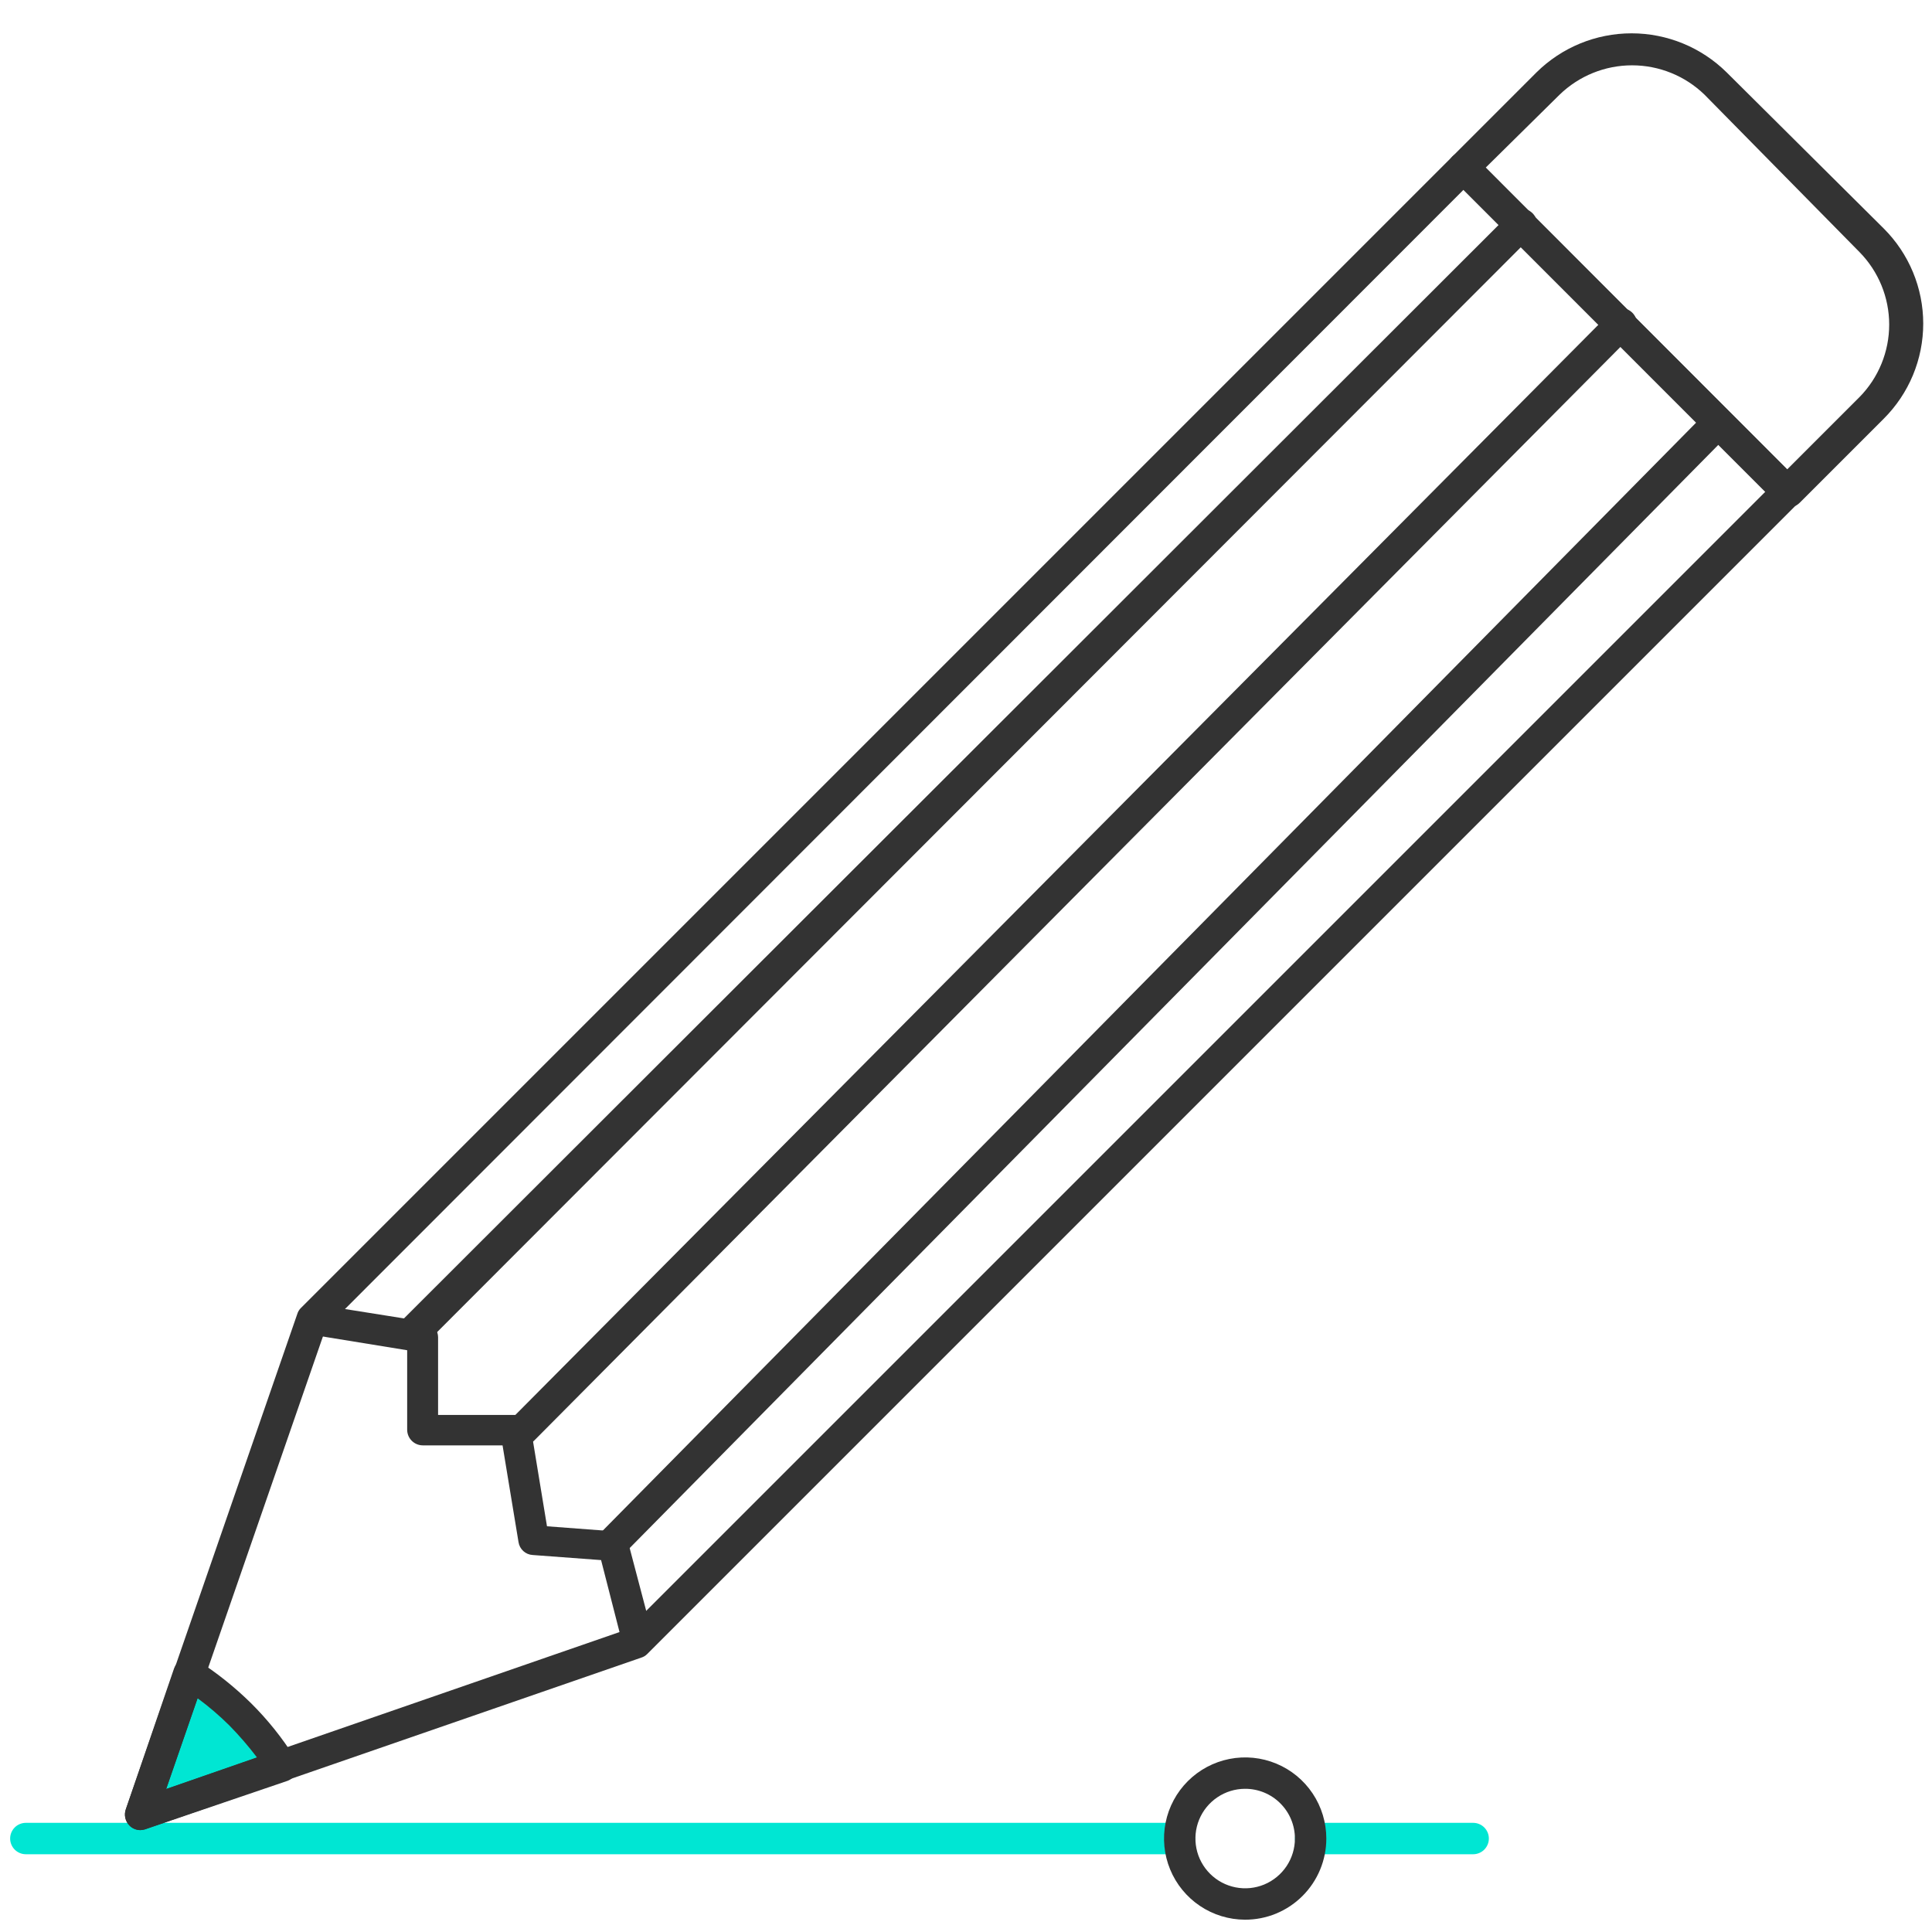 <svg width="100" height="100" viewBox="0 0 100 100" fill="none" xmlns="http://www.w3.org/2000/svg">
<path d="M76.25 95.975H67.838C67.622 95.975 67.416 95.889 67.263 95.737C67.111 95.584 67.025 95.378 67.025 95.162C67.025 94.947 67.111 94.74 67.263 94.588C67.416 94.435 67.622 94.35 67.838 94.35H76.25C76.357 94.35 76.463 94.371 76.561 94.412C76.66 94.452 76.749 94.512 76.825 94.588C76.9 94.663 76.96 94.753 77.001 94.851C77.042 94.95 77.063 95.055 77.063 95.162C77.063 95.269 77.042 95.374 77.001 95.473C76.96 95.572 76.9 95.661 76.825 95.737C76.749 95.812 76.66 95.872 76.561 95.913C76.463 95.954 76.357 95.975 76.25 95.975ZM61.05 95.975H1.338C1.231 95.975 1.126 95.954 1.027 95.913C0.928 95.872 0.839 95.812 0.763 95.737C0.688 95.661 0.628 95.572 0.587 95.473C0.546 95.374 0.525 95.269 0.525 95.162C0.525 95.055 0.546 94.95 0.587 94.851C0.628 94.753 0.688 94.663 0.763 94.588C0.839 94.512 0.928 94.452 1.027 94.412C1.126 94.371 1.231 94.35 1.338 94.35H61.05C61.266 94.35 61.472 94.435 61.625 94.588C61.777 94.74 61.863 94.947 61.863 95.162C61.863 95.378 61.777 95.584 61.625 95.737C61.472 95.889 61.266 95.975 61.05 95.975Z" fill="#00E6D3"/>
<path d="M14 91.5L8 93L10 87L14 91.5Z" fill="#00E6D3"/>
<path d="M7.275 94.725C7.168 94.726 7.062 94.706 6.963 94.665C6.864 94.624 6.774 94.564 6.7 94.487C6.593 94.379 6.52 94.243 6.486 94.095C6.453 93.947 6.462 93.793 6.512 93.65L10.95 80.831L15.387 68.012C15.422 67.894 15.487 67.786 15.575 67.7L75.175 8.1C75.328 7.949 75.534 7.863 75.75 7.862C75.965 7.863 76.171 7.949 76.325 8.1L93.087 24.875C93.237 25.029 93.321 25.235 93.321 25.45C93.321 25.665 93.237 25.871 93.087 26.025L33.5 85.612C33.413 85.7 33.306 85.765 33.187 85.8L7.5 94.687C7.426 94.709 7.351 94.721 7.275 94.725ZM16.862 68.75L8.6 92.6L32.5 84.325L91.375 25.45L75.75 9.825L16.862 68.75Z" fill="#333333"/>
<path d="M7.275 94.725C7.168 94.727 7.062 94.706 6.963 94.665C6.864 94.625 6.774 94.564 6.7 94.488C6.593 94.379 6.52 94.244 6.486 94.096C6.453 93.948 6.462 93.793 6.512 93.65L9.012 86.35C9.056 86.236 9.123 86.133 9.209 86.046C9.295 85.96 9.398 85.893 9.512 85.85C9.628 85.811 9.751 85.799 9.872 85.814C9.993 85.829 10.11 85.871 10.212 85.938C11.217 86.579 12.151 87.325 13 88.163C13.848 89.005 14.598 89.94 15.237 90.95C15.315 91.054 15.367 91.176 15.387 91.304C15.407 91.433 15.396 91.564 15.354 91.687C15.312 91.81 15.241 91.921 15.147 92.011C15.052 92.1 14.938 92.165 14.812 92.2L7.5 94.688C7.426 94.709 7.351 94.721 7.275 94.725ZM10.225 87.9L8.6 92.6L13.3 90.963C12.86 90.383 12.384 89.832 11.875 89.313C11.36 88.802 10.809 88.33 10.225 87.9Z" fill="#333333"/>
<path d="M32.987 85.388C32.625 85.388 32.387 85.825 32.3 85.388L31.112 80.75L27.575 80.487C27.392 80.478 27.22 80.405 27.085 80.282C26.951 80.159 26.863 79.993 26.837 79.812L26.012 74.812H21.887C21.672 74.812 21.465 74.727 21.313 74.575C21.16 74.422 21.075 74.216 21.075 74V69.888L16.075 69.075C15.9 69.015 15.752 68.897 15.654 68.741C15.555 68.585 15.513 68.401 15.533 68.218C15.554 68.034 15.636 67.864 15.766 67.733C15.896 67.603 16.067 67.521 16.25 67.5L21.987 68.412C22.179 68.445 22.354 68.544 22.479 68.693C22.605 68.842 22.674 69.03 22.675 69.225V73.237H26.675C26.866 73.238 27.051 73.305 27.198 73.429C27.344 73.552 27.442 73.724 27.475 73.912L28.312 79L31.8 79.263C31.969 79.278 32.129 79.344 32.259 79.454C32.389 79.564 32.481 79.711 32.525 79.875L33.875 85C33.987 85.438 33.612 85.2 33.187 85.312C33.126 85.35 33.058 85.375 32.987 85.388Z" fill="#333333"/>
<path d="M21.25 69.863C21.143 69.865 21.037 69.844 20.938 69.803C20.839 69.763 20.75 69.702 20.675 69.626C20.525 69.472 20.441 69.265 20.441 69.05C20.441 68.836 20.525 68.629 20.675 68.475L78.175 11.038C78.327 10.886 78.534 10.8 78.75 10.8C78.857 10.8 78.962 10.821 79.061 10.862C79.16 10.903 79.249 10.963 79.325 11.038C79.4 11.114 79.46 11.203 79.501 11.302C79.542 11.4 79.563 11.506 79.563 11.613C79.563 11.72 79.542 11.825 79.501 11.924C79.46 12.023 79.4 12.113 79.325 12.188L21.887 69.688C21.8 69.762 21.698 69.815 21.588 69.846C21.478 69.876 21.362 69.882 21.25 69.863Z" fill="#333333"/>
<path d="M27.075 74.8C26.968 74.802 26.862 74.781 26.763 74.741C26.664 74.7 26.575 74.639 26.5 74.563C26.425 74.487 26.365 74.398 26.324 74.299C26.283 74.2 26.262 74.095 26.262 73.988C26.262 73.881 26.283 73.775 26.324 73.677C26.365 73.578 26.425 73.488 26.5 73.413L83.288 16.25C83.359 16.163 83.448 16.091 83.549 16.039C83.65 15.988 83.761 15.958 83.874 15.952C83.987 15.946 84.1 15.964 84.206 16.004C84.312 16.044 84.408 16.106 84.489 16.186C84.569 16.266 84.632 16.361 84.674 16.467C84.715 16.572 84.734 16.685 84.729 16.798C84.724 16.911 84.696 17.022 84.646 17.124C84.596 17.225 84.525 17.315 84.438 17.388L27.65 74.563C27.575 74.638 27.485 74.698 27.386 74.739C27.288 74.779 27.182 74.8 27.075 74.8Z" fill="#333333"/>
<path d="M31.663 80.725C31.555 80.727 31.449 80.707 31.35 80.666C31.251 80.625 31.162 80.564 31.087 80.487C31.01 80.413 30.949 80.323 30.907 80.225C30.865 80.126 30.844 80.02 30.844 79.912C30.844 79.805 30.865 79.699 30.907 79.6C30.949 79.501 31.01 79.412 31.087 79.337L88.088 21.575C88.162 21.498 88.251 21.436 88.35 21.395C88.449 21.353 88.555 21.331 88.662 21.331C88.77 21.331 88.876 21.353 88.975 21.395C89.074 21.436 89.163 21.498 89.237 21.575C89.387 21.729 89.471 21.935 89.471 22.15C89.471 22.365 89.387 22.571 89.237 22.725L32.237 80.487C32.162 80.563 32.072 80.623 31.974 80.663C31.875 80.704 31.769 80.725 31.663 80.725Z" fill="#333333"/>
<path d="M92.5 26.25C92.393 26.252 92.287 26.232 92.188 26.191C92.089 26.15 91.999 26.089 91.925 26.013L75.175 9.25C75.025 9.096 74.941 8.89 74.941 8.675C74.941 8.46 75.025 8.254 75.175 8.1L79.525 3.75C80.835 2.453 82.605 1.725 84.45 1.725C86.294 1.725 88.064 2.453 89.375 3.75L97.5 11.825C98.148 12.471 98.663 13.239 99.014 14.084C99.365 14.929 99.546 15.835 99.546 16.75C99.546 17.666 99.365 18.572 99.014 19.417C98.663 20.262 98.148 21.029 97.5 21.675L93.15 26.025C93.066 26.11 92.963 26.174 92.851 26.212C92.738 26.251 92.618 26.264 92.5 26.25ZM76.9 8.675L92.5 24.3L96.25 20.55C97.233 19.55 97.784 18.203 97.784 16.8C97.784 15.397 97.233 14.051 96.25 13.05L88.225 4.9C87.22 3.926 85.875 3.381 84.475 3.381C83.075 3.381 81.73 3.926 80.725 4.9L76.9 8.675Z" fill="#333333"/>
<path d="M64.438 99.363C63.607 99.36 62.797 99.112 62.108 98.649C61.419 98.186 60.882 97.529 60.566 96.761C60.25 95.994 60.169 95.15 60.332 94.336C60.496 93.522 60.897 92.775 61.485 92.189C62.072 91.603 62.821 91.204 63.635 91.043C64.45 90.882 65.293 90.966 66.06 91.284C66.827 91.602 67.482 92.14 67.943 92.831C68.404 93.521 68.65 94.333 68.65 95.163C68.65 95.716 68.541 96.263 68.329 96.773C68.117 97.283 67.807 97.747 67.415 98.137C67.024 98.527 66.56 98.836 66.049 99.047C65.538 99.257 64.99 99.365 64.438 99.363ZM64.438 92.588C63.929 92.59 63.432 92.743 63.01 93.028C62.589 93.312 62.26 93.715 62.067 94.186C61.874 94.657 61.825 95.174 61.926 95.673C62.027 96.171 62.273 96.629 62.634 96.988C62.994 97.347 63.453 97.591 63.952 97.689C64.451 97.788 64.969 97.736 65.438 97.541C65.908 97.345 66.309 97.015 66.592 96.592C66.874 96.169 67.025 95.672 67.025 95.163C67.025 94.824 66.958 94.488 66.828 94.175C66.698 93.861 66.507 93.577 66.266 93.338C66.026 93.098 65.741 92.909 65.427 92.78C65.113 92.652 64.777 92.586 64.438 92.588Z" fill="#333333"/>
</svg>
